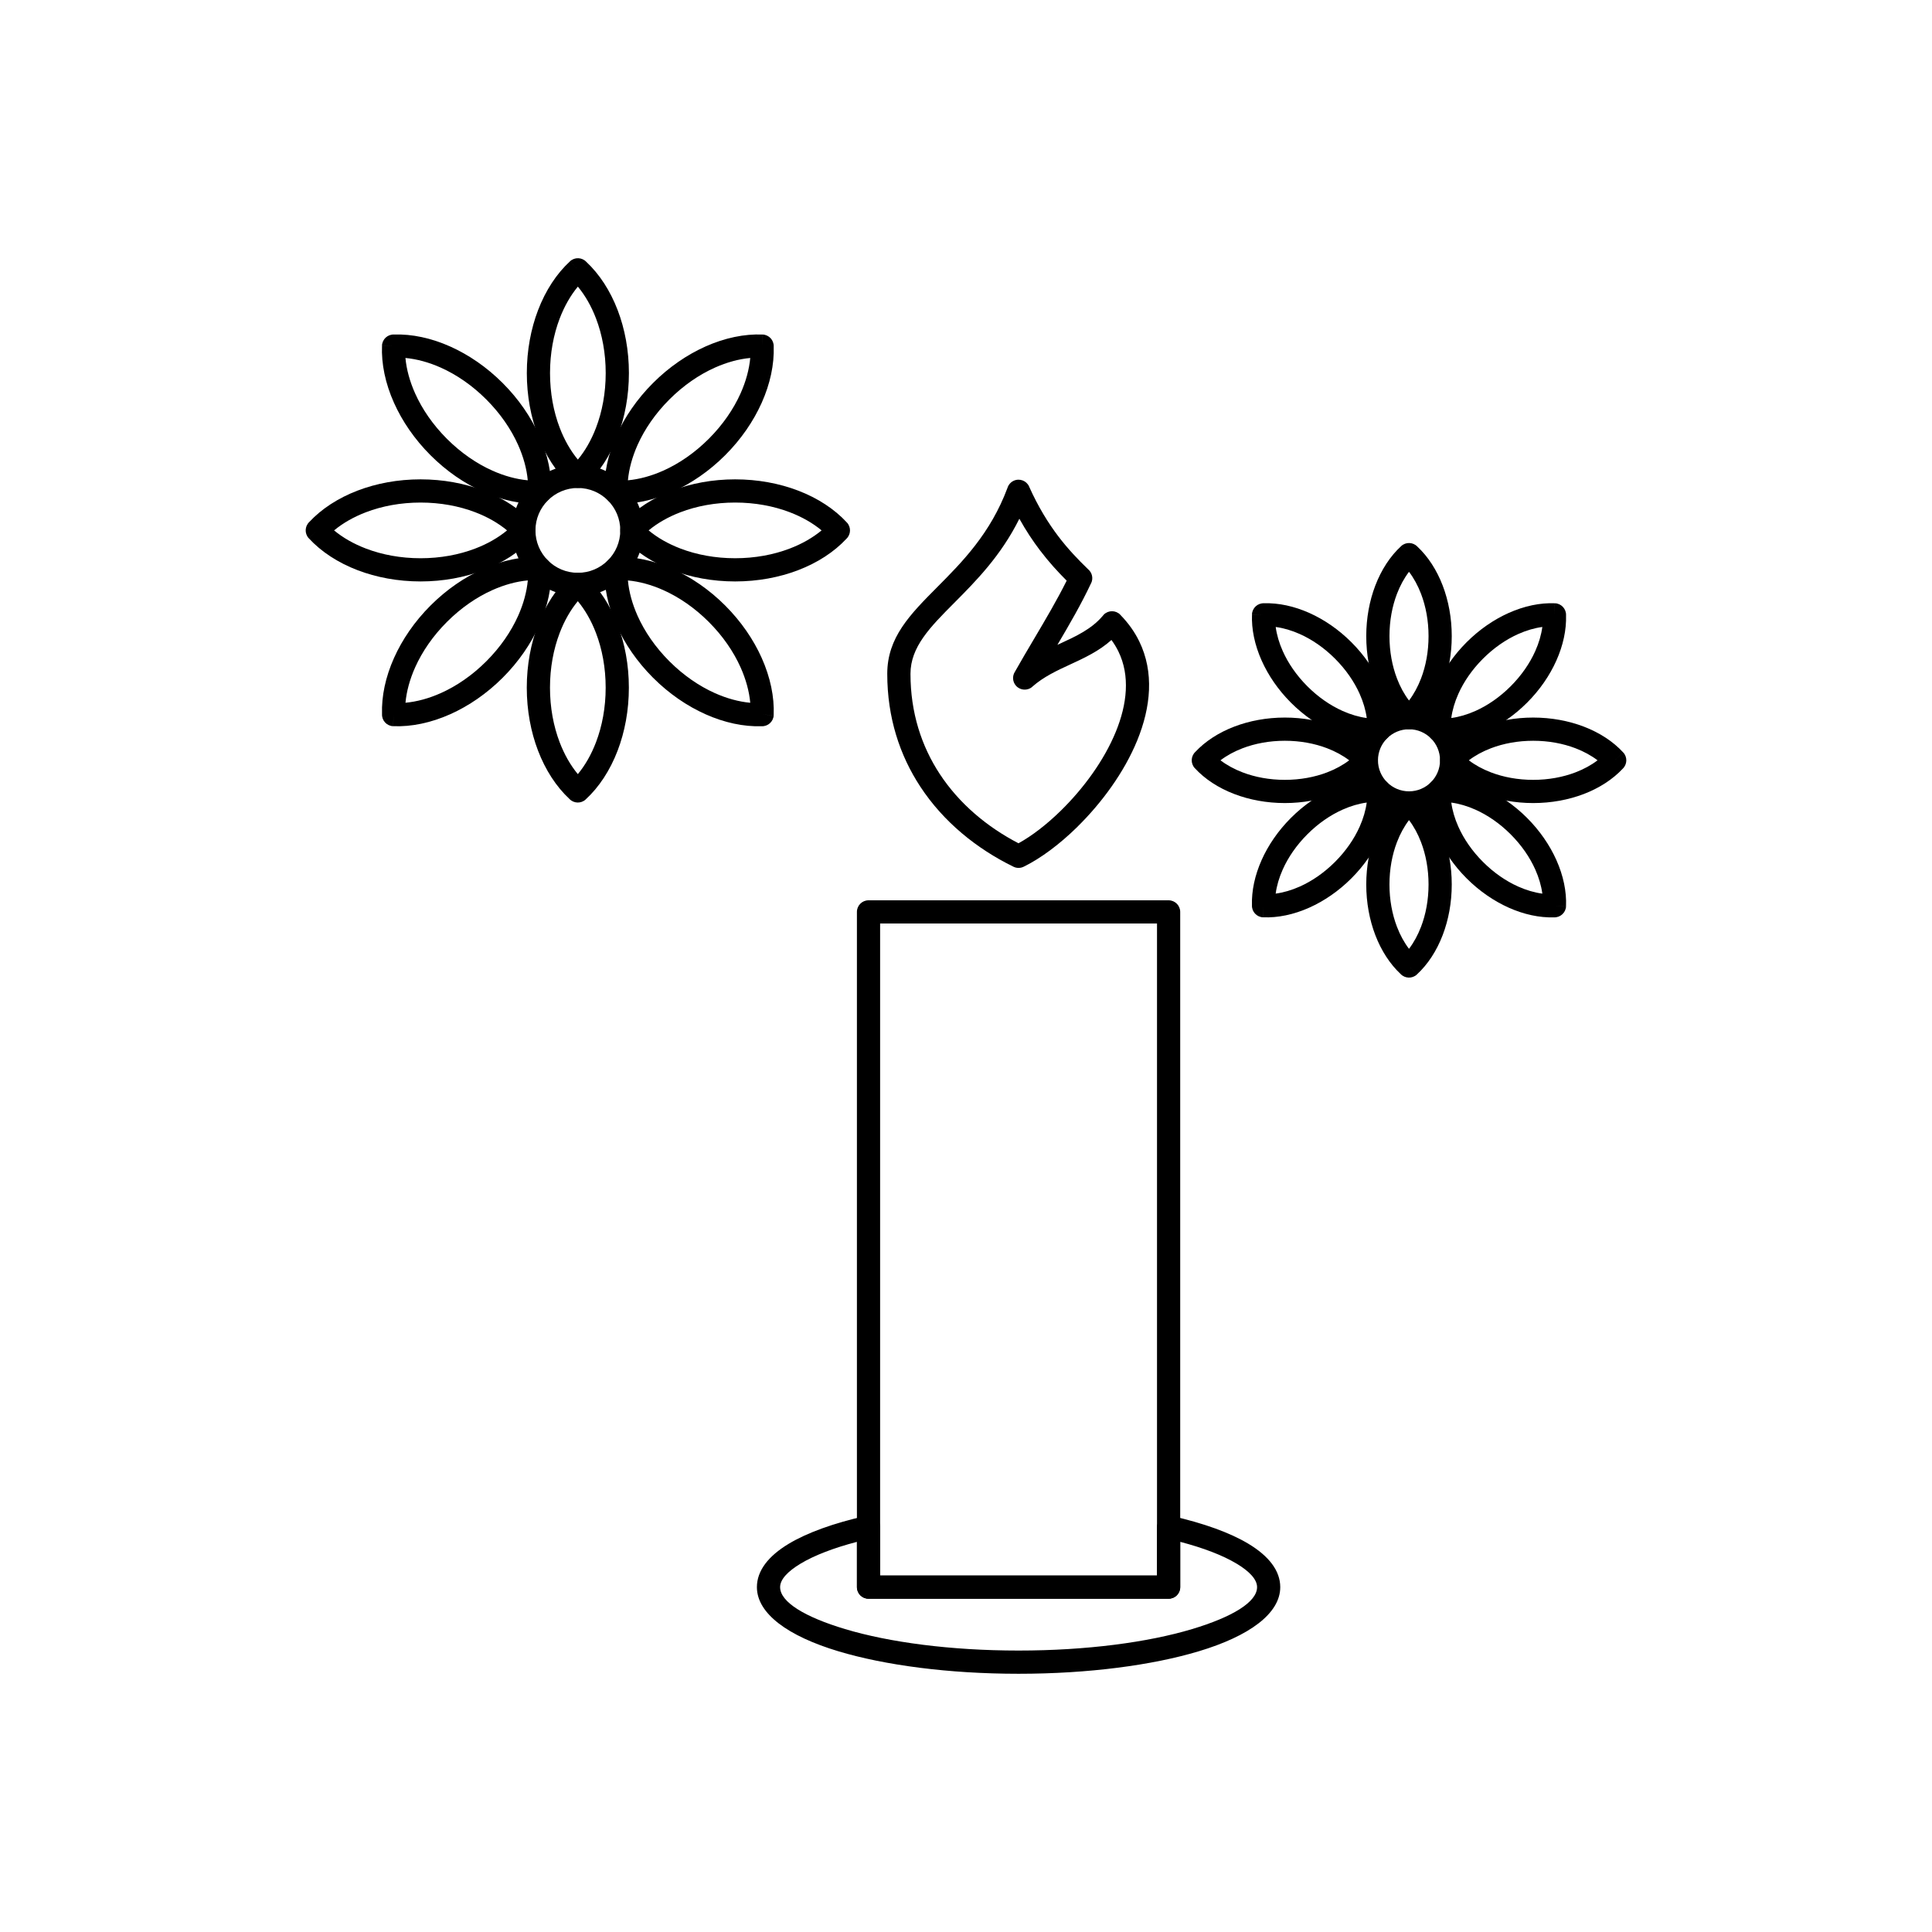 <?xml version="1.0" encoding="UTF-8"?>
<!-- Uploaded to: ICON Repo, www.svgrepo.com, Generator: ICON Repo Mixer Tools -->
<svg fill="#000000" width="800px" height="800px" version="1.1" viewBox="144 144 512 512" xmlns="http://www.w3.org/2000/svg">
 <g>
  <path d="m377.24 561.53h73.379v-172.79h-73.379zm76.453 6.148h-79.527c-1.699 0-3.074-1.375-3.074-3.074v-178.94c0-1.699 1.375-3.074 3.074-3.074h79.527c1.699 0 3.074 1.375 3.074 3.074v178.94c0 1.699-1.375 3.074-3.074 3.074z"/>
  <path d="m413.91 367.48c3.555-1.957 7.484-4.977 11.273-8.695 5.894-5.785 11.379-13.188 14.52-20.859 2.996-7.316 3.828-14.844 0.688-21.277-0.508-1.043-1.121-2.059-1.844-3.047-3.328 2.969-7.094 4.711-10.918 6.481-3.508 1.621-7.078 3.269-10.051 5.898l-2.031-2.293 2.039 2.305c-1.273 1.125-3.215 1.004-4.34-0.266-0.934-1.055-1.012-2.57-0.285-3.699 1.598-2.84 3.316-5.746 5.039-8.656 3.086-5.215 6.168-10.434 8.68-15.492-2.316-2.312-4.719-4.926-7.113-8.082-1.852-2.441-3.676-5.184-5.426-8.328-4.91 9.875-11.531 16.535-17.324 22.363-6.309 6.348-11.531 11.602-11.531 18.734 0 10.324 2.934 19.191 7.742 26.523 5.199 7.926 12.605 14.09 20.887 18.391zm15.574-4.324c-4.711 4.621-9.68 8.305-14.094 10.48-0.844 0.453-1.883 0.508-2.809 0.055-9.77-4.773-18.574-11.898-24.699-21.238-5.438-8.285-8.75-18.285-8.75-29.887 0-9.648 6.035-15.723 13.332-23.062 6.469-6.508 14.035-14.121 18.535-26.23 0.254-0.805 0.84-1.504 1.672-1.879 1.551-0.695 3.367 0 4.062 1.551l-2.805 1.258 2.797-1.25c2.402 5.359 5.035 9.613 7.711 13.141 2.613 3.445 5.324 6.262 7.914 8.758 1.059 0.871 1.434 2.383 0.824 3.68l-0.012-0.004c-2.586 5.512-5.738 10.941-8.938 16.363l0.828-0.383c4.117-1.902 8.16-3.769 11.113-7.211 0.105-0.152 0.23-0.297 0.367-0.434 1.211-1.191 3.16-1.172 4.348 0.039l-0.008 0.008c2.172 2.215 3.832 4.578 5.035 7.047 4 8.195 3.078 17.457-0.543 26.297-3.473 8.484-9.473 16.602-15.891 22.902z"/>
  <path d="m454.62 545.77c8.402 1.91 15.348 4.418 20.199 7.332 5.414 3.25 8.461 7.144 8.461 11.508 0 7.012-8.258 12.996-21.609 17-12.266 3.68-29.148 5.957-47.738 5.957-18.59 0-35.473-2.277-47.738-5.957-13.352-4.004-21.609-9.988-21.609-17 0-4.363 3.047-8.262 8.461-11.508 4.902-2.941 11.934-5.469 20.449-7.387l-0.004-0.008c1.656-0.375 3.301 0.668 3.676 2.324 0.055 0.242 0.078 0.488 0.074 0.727v12.781h73.379v-12.832c0-1.699 1.375-3.074 3.074-3.074 0.32 0 0.633 0.051 0.922 0.141zm17.055 12.594c-3.637-2.184-8.723-4.137-14.902-5.758v12.004c0 1.699-1.375 3.074-3.074 3.074h-79.527c-1.699 0-3.074-1.375-3.074-3.074v-12.004c-6.18 1.621-11.266 3.574-14.902 5.754-3.492 2.094-5.457 4.231-5.457 6.246 0 3.969 6.578 7.926 17.215 11.117 11.719 3.516 27.977 5.691 45.984 5.691 18.012 0 34.266-2.176 45.984-5.691 10.637-3.191 17.215-7.148 17.215-11.117 0-2.016-1.965-4.152-5.457-6.246z"/>
  <path d="m297.14 267.17c4.801 0 9.148 1.945 12.297 5.094 3.148 3.148 5.094 7.496 5.094 12.297 0 4.801-1.945 9.148-5.094 12.297-3.148 3.148-7.496 5.094-12.297 5.094s-9.148-1.945-12.297-5.094c-3.148-3.148-5.094-7.496-5.094-12.297 0-4.801 1.945-9.148 5.094-12.297 3.148-3.148 7.496-5.094 12.297-5.094zm7.949 9.441c-2.035-2.035-4.844-3.293-7.949-3.293s-5.914 1.258-7.949 3.293-3.293 4.844-3.293 7.949c0 3.106 1.258 5.914 3.293 7.949 2.035 2.035 4.844 3.293 7.949 3.293s5.914-1.258 7.949-3.293c2.035-2.035 3.293-4.844 3.293-7.949 0-3.106-1.258-5.914-3.293-7.949z"/>
  <path d="m294.91 272.36c-3.481-3.246-6.352-7.656-8.324-12.82-1.895-4.965-2.973-10.645-2.973-16.668 0-6.023 1.078-11.703 2.973-16.668 2-5.238 4.926-9.699 8.477-12.957l2.078 2.258-2.078-2.266c1.238-1.137 3.156-1.066 4.309 0.148 3.481 3.246 6.352 7.656 8.324 12.82 1.895 4.965 2.973 10.645 2.973 16.668s-1.078 11.703-2.973 16.668c-2 5.238-4.926 9.699-8.477 12.957l-2.078-2.258 2.078 2.266c-1.238 1.137-3.156 1.066-4.309-0.148zm-2.582-15.004c1.238 3.246 2.879 6.106 4.812 8.438 1.934-2.328 3.574-5.191 4.812-8.438 1.637-4.281 2.566-9.215 2.566-14.48s-0.93-10.199-2.566-14.48c-1.238-3.246-2.879-6.106-4.812-8.438-1.934 2.328-3.57 5.191-4.812 8.438-1.637 4.281-2.566 9.215-2.566 14.48s0.93 10.199 2.566 14.48z"/>
  <path d="m304.19 274.3c-0.156-4.734 0.93-9.863 3.18-14.895 2.176-4.863 5.43-9.648 9.68-13.895 4.25-4.25 9.031-7.504 13.895-9.68 5.117-2.289 10.336-3.375 15.141-3.172l-0.121 3.062 0.133-3.07c1.695 0.074 3.012 1.504 2.941 3.199 0.156 4.738-0.93 9.863-3.18 14.891-2.176 4.863-5.43 9.648-9.68 13.895-4.25 4.25-9.031 7.504-13.895 9.68-5.117 2.289-10.336 3.375-15.141 3.172l0.121-3.062-0.133 3.07c-1.695-0.074-3.012-1.504-2.941-3.199zm8.777-12.395c-1.418 3.172-2.281 6.356-2.562 9.379 3.023-0.277 6.207-1.145 9.379-2.562 4.172-1.867 8.316-4.699 12.047-8.43s6.562-7.875 8.43-12.047c1.418-3.172 2.281-6.356 2.562-9.379-3.023 0.277-6.207 1.145-9.379 2.562-4.172 1.867-8.316 4.699-12.047 8.43s-6.562 7.875-8.43 12.047z"/>
  <path d="m309.33 282.33c3.246-3.481 7.656-6.352 12.82-8.324 4.965-1.895 10.645-2.973 16.668-2.973 6.023 0 11.703 1.078 16.668 2.973 5.238 2 9.699 4.926 12.957 8.477l-2.258 2.078 2.266-2.078c1.137 1.238 1.066 3.156-0.148 4.309-3.246 3.481-7.656 6.352-12.82 8.324-4.965 1.895-10.645 2.973-16.668 2.973-6.023 0-11.703-1.078-16.668-2.973-5.238-2-9.699-4.926-12.957-8.477l2.258-2.078-2.266 2.078c-1.137-1.238-1.066-3.156 0.148-4.309zm15.004-2.582c-3.246 1.238-6.106 2.879-8.438 4.812 2.328 1.934 5.191 3.574 8.438 4.812 4.281 1.637 9.215 2.566 14.48 2.566s10.199-0.93 14.48-2.566c3.246-1.238 6.106-2.879 8.438-4.812-2.328-1.934-5.191-3.57-8.438-4.812-4.281-1.637-9.215-2.566-14.48-2.566s-10.199 0.93-14.48 2.566z"/>
  <path d="m307.39 291.61c4.734-0.156 9.863 0.93 14.895 3.18 4.863 2.176 9.648 5.43 13.895 9.68 4.25 4.25 7.504 9.031 9.68 13.895 2.289 5.117 3.375 10.336 3.172 15.141l-3.062-0.121 3.07 0.133c-0.074 1.695-1.504 3.012-3.199 2.941-4.738 0.156-9.863-0.93-14.891-3.18-4.863-2.176-9.648-5.43-13.895-9.68-4.25-4.25-7.504-9.031-9.68-13.895-2.289-5.117-3.375-10.336-3.172-15.141l3.062 0.121-3.07-0.133c0.074-1.695 1.504-3.012 3.199-2.941zm12.395 8.777c-3.172-1.418-6.356-2.281-9.379-2.562 0.277 3.023 1.145 6.207 2.562 9.379 1.867 4.172 4.699 8.316 8.43 12.047 3.731 3.731 7.875 6.562 12.047 8.43 3.172 1.418 6.356 2.281 9.379 2.562-0.277-3.023-1.145-6.207-2.562-9.379-1.867-4.172-4.699-8.316-8.43-12.047s-7.875-6.562-12.047-8.43z"/>
  <path d="m299.36 296.75c3.481 3.246 6.352 7.656 8.324 12.82 1.895 4.965 2.973 10.645 2.973 16.668 0 6.023-1.078 11.703-2.973 16.668-2 5.238-4.926 9.699-8.477 12.957l-2.078-2.258 2.078 2.266c-1.238 1.137-3.152 1.066-4.305-0.145-3.484-3.246-6.356-7.656-8.328-12.82-1.895-4.965-2.973-10.645-2.973-16.668 0-6.023 1.078-11.703 2.973-16.668 2-5.238 4.926-9.699 8.477-12.957l2.078 2.258-2.078-2.266c1.238-1.137 3.156-1.066 4.309 0.148zm2.582 15.004c-1.238-3.246-2.879-6.106-4.812-8.438-1.934 2.328-3.574 5.191-4.812 8.438-1.637 4.281-2.566 9.215-2.566 14.48s0.93 10.199 2.566 14.48c1.238 3.246 2.879 6.106 4.812 8.438 1.934-2.328 3.574-5.191 4.812-8.438 1.637-4.281 2.566-9.215 2.566-14.48s-0.93-10.199-2.566-14.48z"/>
  <path d="m290.09 294.8c0.156 4.734-0.93 9.863-3.18 14.895-2.176 4.863-5.43 9.648-9.68 13.895-4.25 4.25-9.031 7.504-13.895 9.68-5.117 2.289-10.336 3.375-15.141 3.172l0.121-3.062-0.133 3.07c-1.695-0.074-3.012-1.504-2.941-3.199-0.156-4.738 0.93-9.863 3.18-14.891 2.176-4.863 5.43-9.648 9.68-13.895 4.25-4.25 9.031-7.504 13.895-9.68 5.117-2.289 10.336-3.375 15.141-3.172l-0.121 3.062 0.133-3.07c1.695 0.074 3.012 1.504 2.941 3.199zm-8.777 12.395c1.418-3.172 2.281-6.356 2.562-9.379-3.023 0.277-6.207 1.145-9.379 2.562-4.172 1.867-8.316 4.699-12.047 8.43-3.731 3.731-6.562 7.875-8.43 12.047-1.418 3.172-2.281 6.356-2.562 9.379 3.023-0.277 6.207-1.145 9.379-2.562 4.172-1.867 8.316-4.699 12.047-8.43 3.731-3.731 6.562-7.875 8.43-12.047z"/>
  <path d="m284.94 286.79c-3.246 3.481-7.656 6.352-12.82 8.324-4.965 1.895-10.645 2.973-16.668 2.973-6.023 0-11.703-1.078-16.668-2.973-5.238-2-9.699-4.926-12.957-8.477l2.258-2.078-2.266 2.078c-1.137-1.238-1.066-3.152 0.145-4.305 3.246-3.484 7.656-6.356 12.82-8.328 4.965-1.895 10.645-2.973 16.668-2.973 6.023 0 11.703 1.078 16.668 2.973 5.238 2 9.699 4.926 12.957 8.477l-2.258 2.078 2.266-2.078c1.137 1.238 1.066 3.156-0.148 4.309zm-15.004 2.582c3.246-1.238 6.106-2.879 8.438-4.812-2.328-1.934-5.191-3.574-8.438-4.812-4.281-1.637-9.215-2.566-14.48-2.566s-10.199 0.93-14.48 2.566c-3.246 1.238-6.106 2.879-8.438 4.812 2.328 1.934 5.191 3.574 8.438 4.812 4.281 1.637 9.215 2.566 14.48 2.566s10.199-0.93 14.48-2.566z"/>
  <path d="m286.88 277.5c-4.734 0.156-9.863-0.93-14.895-3.18-4.863-2.176-9.648-5.43-13.895-9.68-4.25-4.25-7.504-9.031-9.68-13.895-2.289-5.117-3.375-10.336-3.172-15.141l3.062 0.121-3.07-0.133c0.074-1.695 1.504-3.012 3.199-2.941 4.738-0.156 9.863 0.93 14.891 3.18 4.863 2.176 9.648 5.43 13.895 9.68 4.25 4.25 7.504 9.031 9.68 13.895 2.289 5.117 3.375 10.336 3.172 15.141l-3.062-0.121 3.07 0.133c-0.074 1.695-1.504 3.012-3.199 2.941zm-12.395-8.777c3.172 1.418 6.356 2.281 9.379 2.562-0.277-3.023-1.145-6.207-2.562-9.379-1.867-4.172-4.699-8.316-8.43-12.047s-7.875-6.562-12.047-8.43c-3.172-1.418-6.356-2.281-9.379-2.562 0.277 3.023 1.145 6.207 2.562 9.379 1.867 4.172 4.699 8.316 8.43 12.047 3.731 3.731 7.875 6.562 12.047 8.43z"/>
  <path d="m517.4 331.11c3.969 0 7.562 1.609 10.164 4.211 2.602 2.602 4.211 6.195 4.211 10.164s-1.609 7.562-4.211 10.164c-2.602 2.602-6.195 4.211-10.164 4.211s-7.562-1.609-10.164-4.211c-2.602-2.602-4.211-6.195-4.211-10.164s1.609-7.562 4.211-10.164c2.602-2.602 6.195-4.211 10.164-4.211zm5.816 8.559c-1.488-1.488-3.547-2.41-5.816-2.41-2.273 0-4.328 0.922-5.816 2.41-1.488 1.488-2.41 3.547-2.41 5.816 0 2.273 0.922 4.328 2.41 5.816 1.488 1.488 3.547 2.41 5.816 2.41 2.273 0 4.328-0.922 5.816-2.41 1.488-1.488 2.41-3.547 2.41-5.816 0-2.273-0.922-4.328-2.41-5.816z"/>
  <path d="m515.17 336.31c-2.809-2.629-5.121-6.184-6.707-10.336-1.523-3.992-2.391-8.555-2.391-13.387 0-4.832 0.867-9.398 2.391-13.387 1.613-4.227 3.981-7.836 6.859-10.473l2.078 2.258-2.078-2.266c1.238-1.137 3.152-1.066 4.305 0.145 2.809 2.629 5.125 6.184 6.711 10.336 1.523 3.992 2.391 8.555 2.391 13.387 0 4.832-0.867 9.398-2.391 13.387-1.613 4.227-3.981 7.836-6.859 10.473l-2.078-2.258 2.078 2.266c-1.238 1.137-3.156 1.066-4.309-0.148zm-0.965-12.52c0.844 2.211 1.926 4.188 3.195 5.852 1.266-1.664 2.348-3.641 3.195-5.852 1.266-3.309 1.984-7.125 1.984-11.203 0-4.078-0.719-7.891-1.984-11.203-0.844-2.211-1.926-4.188-3.195-5.852-1.266 1.664-2.348 3.641-3.195 5.852-1.262 3.309-1.98 7.125-1.98 11.203 0 4.078 0.719 7.894 1.984 11.203z"/>
  <path d="m522.32 337.36c-0.117-3.82 0.762-7.945 2.566-11.988 1.75-3.914 4.363-7.754 7.773-11.164 3.41-3.41 7.25-6.023 11.164-7.773 4.133-1.848 8.352-2.727 12.242-2.559l-0.121 3.062 0.133-3.07c1.695 0.074 3.012 1.508 2.941 3.203v0.004c0.117 3.82-0.762 7.945-2.566 11.988-1.75 3.914-4.363 7.758-7.773 11.164-3.41 3.41-7.254 6.023-11.164 7.773-4.133 1.848-8.352 2.727-12.242 2.559l0.121-3.062-0.133 3.07c-1.695-0.074-3.012-1.508-2.941-3.203zm8.164-9.488c-0.969 2.164-1.602 4.332-1.879 6.41 2.078-0.281 4.246-0.91 6.41-1.879 3.219-1.441 6.426-3.633 9.316-6.523 2.891-2.891 5.082-6.094 6.523-9.316 0.969-2.164 1.602-4.332 1.879-6.41-2.078 0.281-4.246 0.91-6.41 1.879-3.219 1.441-6.422 3.633-9.316 6.523-2.891 2.891-5.082 6.094-6.523 9.316z"/>
  <path d="m526.59 343.26c2.629-2.809 6.184-5.121 10.336-6.707 3.992-1.523 8.555-2.391 13.387-2.391 4.832 0 9.398 0.867 13.387 2.391 4.227 1.613 7.836 3.981 10.473 6.859l-2.258 2.078 2.266-2.078c1.137 1.238 1.066 3.152-0.145 4.305-2.629 2.809-6.184 5.125-10.336 6.711-3.992 1.523-8.555 2.391-13.387 2.391-4.832 0-9.398-0.867-13.387-2.391-4.227-1.613-7.836-3.981-10.473-6.859l2.258-2.078-2.266 2.078c-1.137-1.238-1.066-3.156 0.148-4.309zm12.52-0.965c-2.211 0.844-4.188 1.926-5.852 3.195 1.664 1.266 3.641 2.348 5.852 3.195 3.309 1.266 7.125 1.984 11.203 1.984s7.894-0.719 11.203-1.984c2.211-0.844 4.188-1.926 5.852-3.195-1.664-1.266-3.641-2.348-5.852-3.195-3.309-1.266-7.125-1.984-11.203-1.984-4.074 0-7.891 0.719-11.203 1.984z"/>
  <path d="m525.53 350.41c3.82-0.117 7.945 0.762 11.988 2.566 3.914 1.75 7.758 4.363 11.164 7.773 3.41 3.41 6.023 7.254 7.773 11.164 1.848 4.133 2.727 8.352 2.559 12.242l-3.062-0.121 3.07 0.133c-0.074 1.695-1.508 3.012-3.203 2.941h-0.004c-3.82 0.117-7.945-0.762-11.984-2.566-3.914-1.75-7.754-4.363-11.164-7.773-3.41-3.41-6.023-7.254-7.773-11.164-1.848-4.133-2.727-8.352-2.559-12.242l3.062 0.121-3.07-0.133c0.074-1.695 1.508-3.012 3.203-2.941h0.004zm9.488 8.164c-2.164-0.969-4.332-1.602-6.41-1.879 0.281 2.078 0.91 4.246 1.879 6.41 1.441 3.219 3.633 6.426 6.523 9.316 2.891 2.891 6.094 5.082 9.316 6.523 2.164 0.969 4.332 1.598 6.41 1.879-0.281-2.078-0.91-4.246-1.879-6.41-1.441-3.219-3.633-6.426-6.523-9.316s-6.094-5.082-9.316-6.523z"/>
  <path d="m519.63 354.67c2.809 2.629 5.121 6.184 6.707 10.336 1.523 3.992 2.391 8.555 2.391 13.387s-0.867 9.398-2.391 13.387c-1.613 4.227-3.981 7.836-6.859 10.477l-2.078-2.258 2.078 2.266c-1.238 1.137-3.152 1.066-4.305-0.145-2.809-2.629-5.125-6.184-6.711-10.336-1.523-3.992-2.391-8.555-2.391-13.387 0-4.832 0.867-9.398 2.391-13.387 1.613-4.227 3.981-7.832 6.859-10.473l2.078 2.258-2.078-2.266c1.238-1.137 3.156-1.066 4.309 0.148zm0.965 12.52c-0.844-2.211-1.926-4.188-3.195-5.852-1.266 1.664-2.348 3.641-3.195 5.852-1.266 3.309-1.984 7.125-1.984 11.203s0.719 7.894 1.984 11.203c0.844 2.211 1.926 4.188 3.195 5.852 1.266-1.664 2.348-3.641 3.195-5.852 1.266-3.309 1.984-7.125 1.984-11.203 0-4.074-0.719-7.891-1.984-11.203z"/>
  <path d="m512.48 353.61c0.117 3.82-0.762 7.945-2.566 11.988-1.75 3.914-4.363 7.754-7.773 11.164-3.41 3.41-7.25 6.023-11.164 7.773-4.133 1.848-8.352 2.727-12.242 2.559l0.121-3.062-0.133 3.07c-1.695-0.074-3.012-1.508-2.941-3.203v-0.004c-0.117-3.82 0.762-7.945 2.566-11.988 1.75-3.914 4.363-7.758 7.773-11.164 3.41-3.41 7.254-6.023 11.164-7.773 4.133-1.848 8.352-2.727 12.242-2.559l-0.121 3.062 0.133-3.07c1.695 0.074 3.012 1.508 2.941 3.203zm-8.164 9.488c0.969-2.164 1.598-4.332 1.879-6.41-2.078 0.281-4.246 0.91-6.41 1.879-3.219 1.441-6.426 3.633-9.316 6.523s-5.082 6.094-6.523 9.316c-0.969 2.164-1.602 4.332-1.879 6.41 2.078-0.281 4.246-0.91 6.41-1.879 3.219-1.441 6.426-3.633 9.316-6.523s5.082-6.094 6.523-9.316z"/>
  <path d="m508.22 347.72c-2.629 2.809-6.184 5.121-10.336 6.707-3.992 1.523-8.555 2.391-13.387 2.391-4.832 0-9.398-0.867-13.387-2.391-4.227-1.613-7.832-3.981-10.473-6.859l2.258-2.078-2.266 2.078c-1.137-1.238-1.066-3.152 0.145-4.305 2.629-2.809 6.184-5.125 10.336-6.711 3.992-1.523 8.555-2.391 13.387-2.391 4.832 0 9.398 0.867 13.387 2.391 4.227 1.613 7.836 3.981 10.477 6.859l-2.258 2.078 2.266-2.078c1.137 1.238 1.066 3.156-0.148 4.309zm-12.52 0.965c2.211-0.844 4.188-1.93 5.852-3.195-1.664-1.266-3.641-2.348-5.852-3.195-3.309-1.266-7.125-1.984-11.203-1.984-4.074 0-7.891 0.719-11.203 1.984-2.211 0.844-4.188 1.926-5.852 3.195 1.664 1.266 3.641 2.348 5.852 3.195 3.309 1.266 7.125 1.984 11.203 1.984s7.894-0.719 11.203-1.98z"/>
  <path d="m509.28 340.57c-3.82 0.117-7.945-0.762-11.988-2.566-3.914-1.75-7.758-4.363-11.164-7.773-3.41-3.41-6.023-7.254-7.773-11.164-1.848-4.133-2.727-8.352-2.559-12.242l3.062 0.121-3.07-0.133c0.074-1.695 1.508-3.012 3.203-2.941h0.004c3.82-0.117 7.945 0.762 11.988 2.566 3.914 1.75 7.758 4.363 11.164 7.773 3.41 3.41 6.023 7.25 7.773 11.164 1.848 4.133 2.727 8.352 2.559 12.242l-3.062-0.121 3.07 0.133c-0.074 1.695-1.508 3.012-3.203 2.941zm-9.488-8.164c2.164 0.969 4.332 1.602 6.41 1.879-0.281-2.078-0.91-4.246-1.879-6.41-1.441-3.219-3.633-6.422-6.523-9.316-2.891-2.891-6.094-5.082-9.316-6.523-2.164-0.969-4.332-1.602-6.41-1.879 0.281 2.078 0.91 4.246 1.879 6.41 1.441 3.219 3.633 6.426 6.523 9.316 2.891 2.891 6.094 5.082 9.316 6.523z"/>
 </g>
</svg>